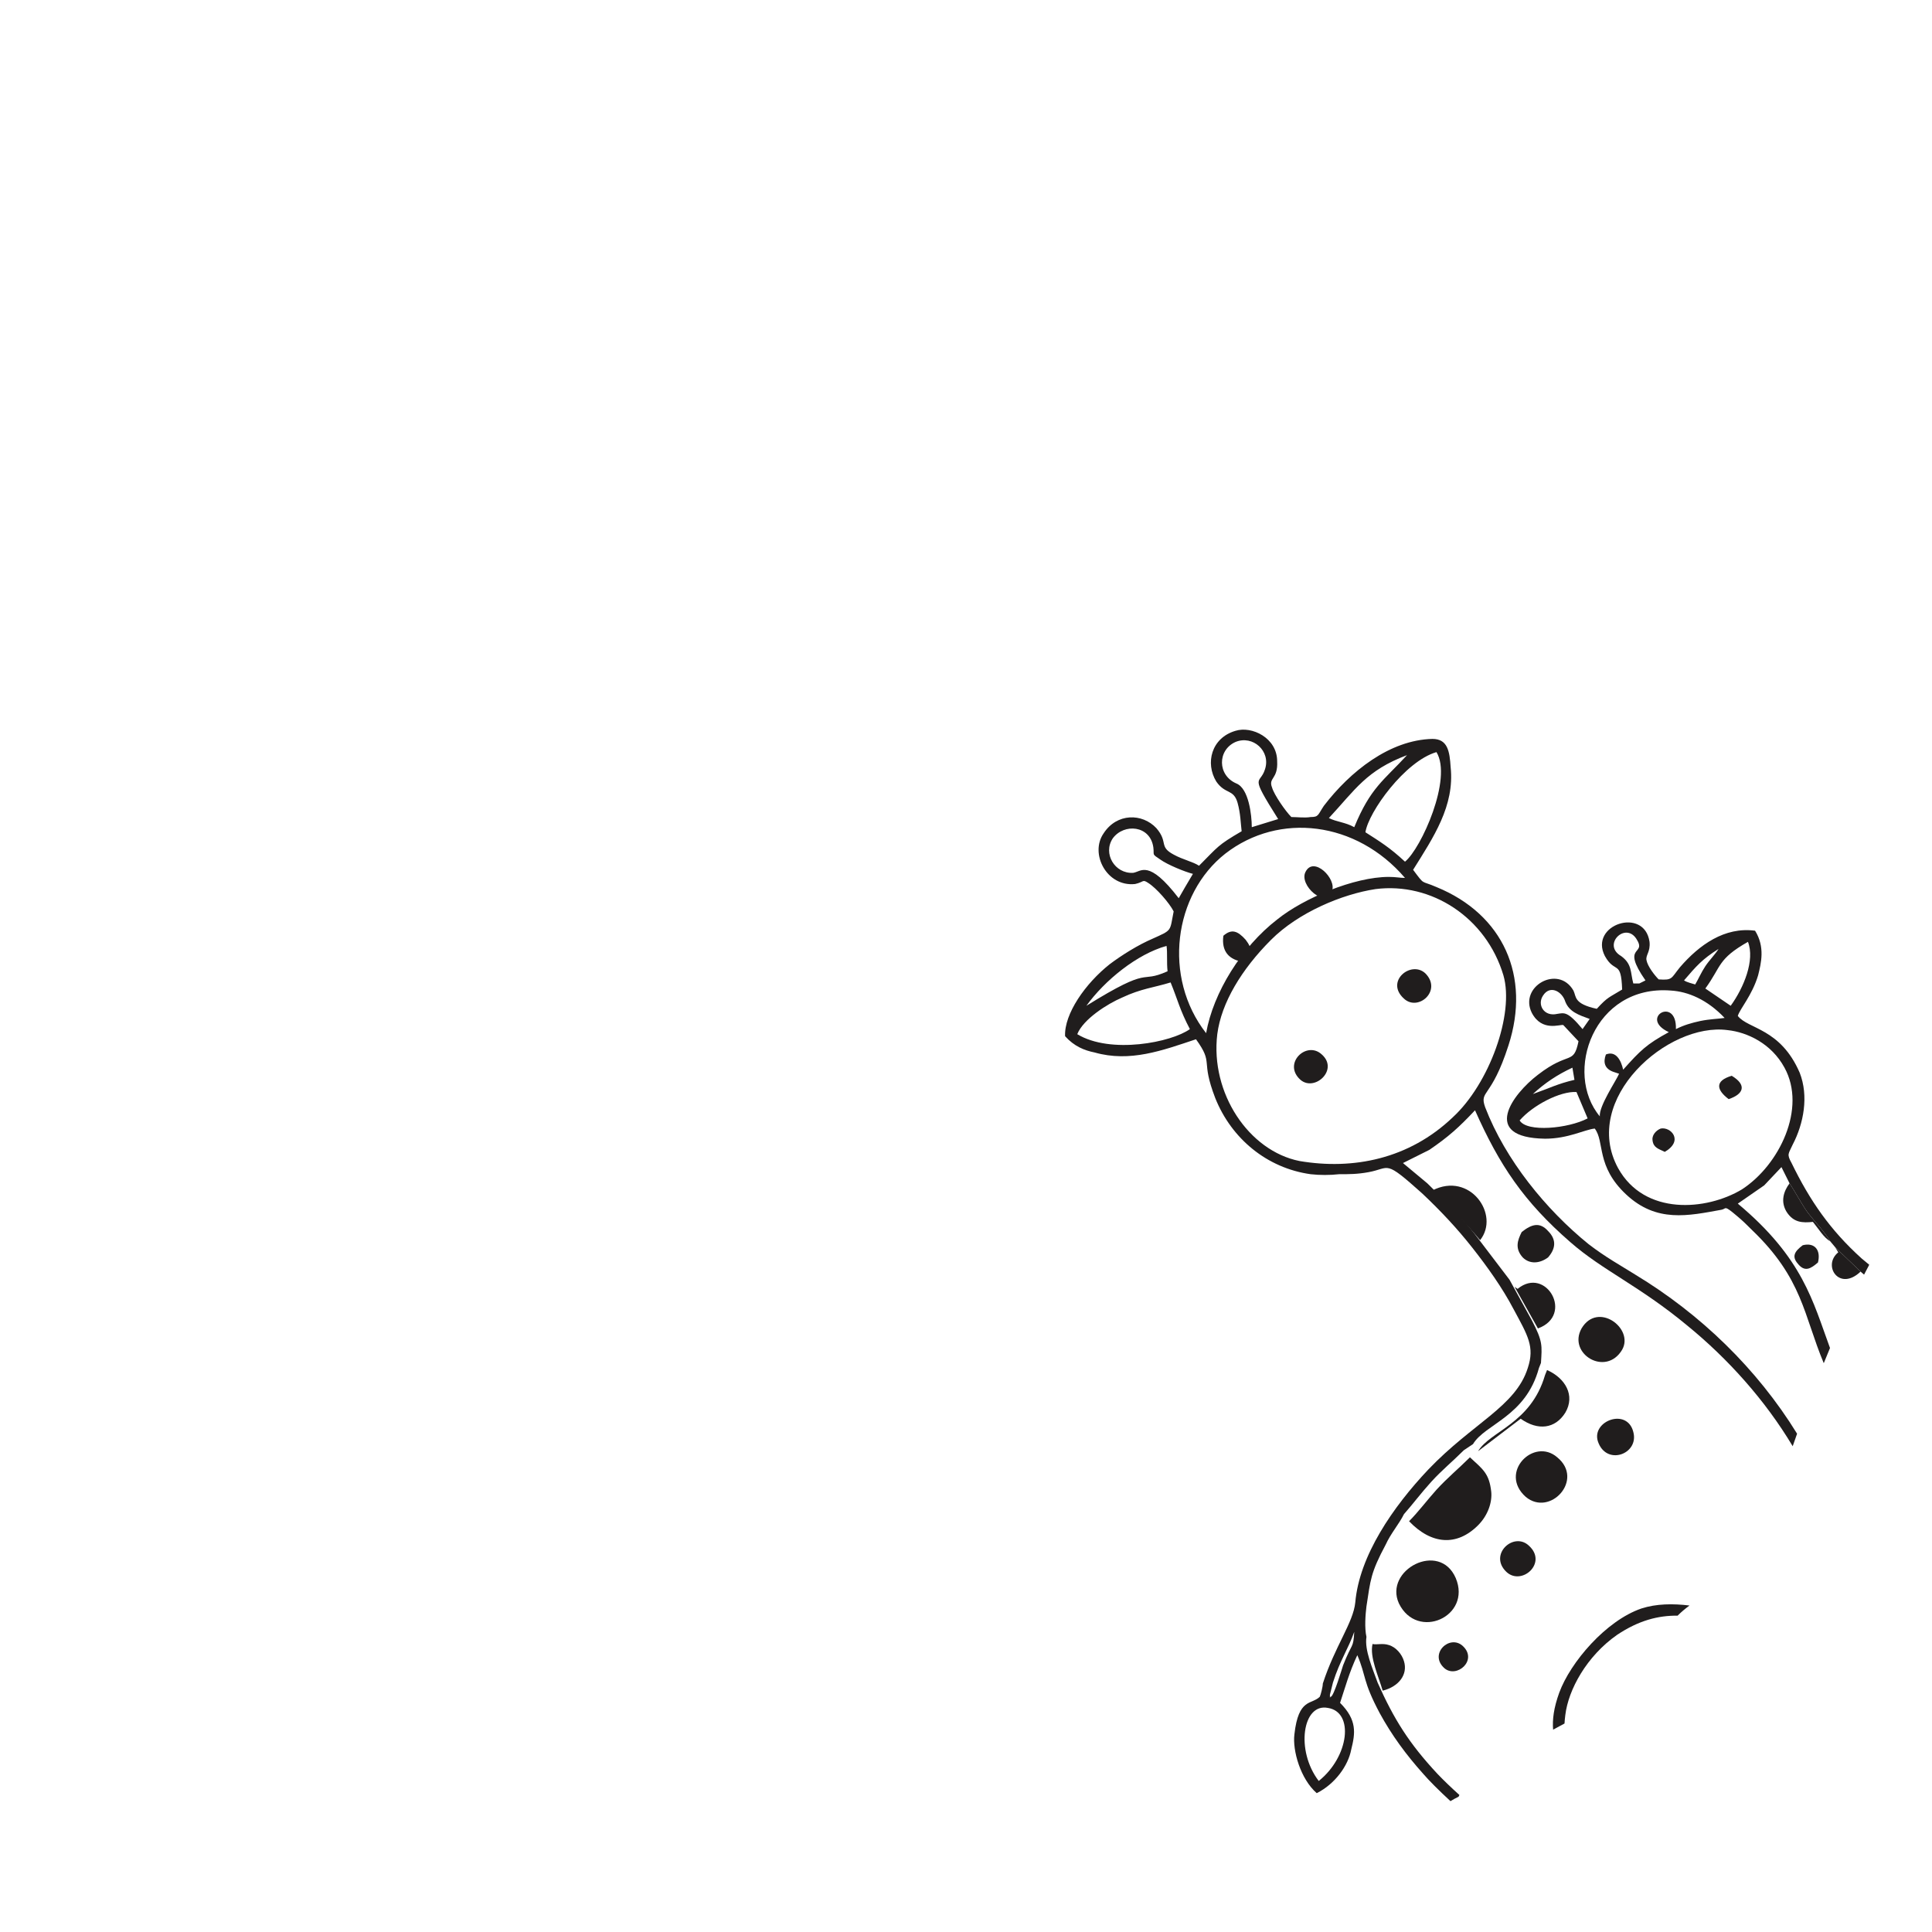 <?xml version="1.0" encoding="UTF-8" standalone="no"?>
<svg
   xmlns:dc="http://purl.org/dc/elements/1.1/"
   xmlns:cc="http://creativecommons.org/ns#"
   xmlns:rdf="http://www.w3.org/1999/02/22-rdf-syntax-ns#"
   xmlns:svg="http://www.w3.org/2000/svg"
   xmlns="http://www.w3.org/2000/svg"
   viewBox="0 0 378.667 378.667"
   height="378.667"
   width="378.667"
   xml:space="preserve"
   id="svg2"
   version="1.1"><defs
     id="defs6"><clipPath
       id="clipPath20"
       clipPathUnits="userSpaceOnUse"><path
         id="path18"
         d="M 0,0 H 2834.65 V 2834.65 H 0 Z" /></clipPath></defs><g
     transform="matrix(1.333,0,0,-1.333,0,378.667)"
     id="g10"><g
       transform="scale(0.1)"
       id="g12"><g
         id="g14"><g
           clip-path="url(#clipPath20)"
           id="g16"><path
             id="path22"
             style="fill:#201d1d;fill-opacity:1;fill-rule:evenodd;stroke:none"
             d="m 2466.71,465.16 c 5.39,5.442 11.28,10.352 17.46,14.879 -24.35,2.992 -48.85,2.699 -70.72,-4.359 -52.21,-17.899 -104.43,-79.071 -120.84,-123.828 -8.14,-22.532 -10.19,-39.52 -9,-54.332 5.61,3 11.19,6.031 16.78,9.05 0.2,3.77 0.57,7.879 1.17,12.461 4.48,37.297 31.33,86.528 76.09,117.86 32.05,21.371 60.5,28.519 89.06,28.269" /><path
             id="path24"
             style="fill:#201d1d;fill-opacity:1;fill-rule:evenodd;stroke:none"
             d="m 2135.96,1197.77 c -64.15,-61.17 -146.21,-77.58 -225.28,-64.15 -74.6,14.92 -131.29,99.96 -120.85,186.49 5.97,46.25 35.81,95.48 79.07,138.75 40.29,40.28 104.44,67.13 153.67,74.59 82.06,10.45 162.62,-41.77 187.98,-126.81 16.42,-56.69 -20.88,-159.63 -74.59,-208.87 z m -362.54,123.83 c -64.15,82.06 -47.74,204.39 28.35,264.07 79.07,61.17 192.46,47.74 264.07,-35.81 -7.46,0 -13.43,1.5 -23.87,1.5 -50.73,0 -125.32,-31.33 -164.11,-62.66 -52.22,-40.29 -93.99,-107.42 -104.44,-167.1 z m -189.47,-1.49 c 8.95,22.38 44.76,44.76 65.64,53.71 28.35,13.43 47.74,14.92 71.61,22.38 10.45,-25.37 13.43,-40.29 28.35,-68.63 -26.85,-19.4 -116.37,-37.3 -165.6,-7.46 z m 131.29,129.8 c 1.49,-10.45 0,-23.87 1.49,-37.3 -43.27,-19.4 -20.89,10.44 -119.35,-50.73 26.85,37.3 74.59,76.09 117.86,88.03 z M 1666,1557.32 c -26.85,-1.49 -44.75,28.35 -29.83,50.73 16.41,22.38 55.2,19.39 59.67,-13.43 1.49,-11.93 -2.98,-8.95 10.45,-17.9 10.44,-7.46 35.8,-17.9 47.74,-20.89 -4.48,-7.46 -19.4,-32.82 -20.89,-35.8 -44.76,58.18 -55.2,38.79 -67.14,37.29 z m 152.18,131.29 c -28.35,11.94 -28.35,49.24 -1.49,61.17 25.36,10.45 52.21,-13.43 43.26,-40.28 -7.46,-23.87 -23.87,-4.48 19.4,-73.1 l -38.79,-11.94 c 0,17.9 -4.48,56.69 -22.38,64.15 z m 250.64,41.78 c -34.31,-37.3 -53.71,-47.74 -77.58,-105.93 -13.43,7.46 -25.36,7.46 -37.3,13.43 38.79,41.77 55.2,70.12 114.88,92.5 z m 43.27,4.47 c 23.87,-38.79 -22.38,-141.73 -46.25,-161.12 -22.38,20.88 -37.3,29.83 -58.19,43.26 4.48,29.84 58.19,104.43 104.44,117.86 z M 1974.83,392.141 c -1.49,-4.481 -13.43,-44.762 -17.9,-46.25 -1.49,1.488 -1.49,-5.969 -1.49,2.98 l 4.47,17.899 c 10.45,32.832 22.38,49.242 31.33,74.601 -1.49,-25.359 -2.98,-14.922 -16.41,-49.23 z m -35.81,-170.082 c -34.31,44.75 -23.87,114.871 13.43,107.421 38.79,-5.968 31.33,-71.621 -13.43,-107.421 z M 2404.5,966.52 c -23.87,14.921 -43.26,25.371 -68.62,44.76 -62.67,50.73 -122.34,123.83 -152.18,201.41 -8.95,25.36 8.95,11.94 34.31,91.01 32.83,101.45 -7.46,192.46 -105.92,232.74 -23.87,10.44 -16.41,1.49 -34.32,25.36 29.84,47.74 61.17,93.99 55.2,150.68 -1.49,23.87 -4.47,41.78 -26.85,41.78 -62.66,-1.49 -120.85,-47.74 -159.64,-98.47 -8.95,-13.43 -7.46,-16.41 -19.39,-16.41 -8.95,-1.49 -19.4,0 -28.35,0 -8.95,8.95 -25.36,32.82 -28.34,43.27 -5.97,14.91 8.95,11.93 7.46,38.78 0,34.32 -37.3,52.22 -61.17,44.76 -35.81,-10.44 -44.76,-47.74 -28.35,-74.59 13.43,-19.4 25.36,-10.45 31.33,-31.33 4.48,-16.41 4.48,-29.84 5.97,-41.78 -35.81,-20.88 -34.32,-22.38 -62.66,-50.72 -8.95,5.97 -23.87,8.95 -37.3,16.41 -22.38,11.93 -7.46,17.9 -25.36,38.79 -20.89,22.38 -58.19,22.38 -77.58,-7.46 -20.89,-29.84 4.47,-79.07 46.25,-74.6 13.42,2.99 10.44,7.46 19.39,1.49 11.94,-7.45 31.33,-29.83 37.3,-41.77 -5.97,-29.84 -1.49,-26.85 -31.33,-40.28 -20.89,-8.95 -44.76,-23.87 -62.66,-37.3 -35.81,-28.34 -67.14,-73.1 -65.65,-105.92 13.43,-14.92 28.35,-20.89 43.27,-23.88 52.22,-14.91 99.96,2.99 149.19,19.4 26.86,-37.3 5.97,-28.35 28.35,-86.53 23.87,-59.68 76.09,-102.94 140.24,-111.9 13.43,-1.49 28.35,-1.49 41.77,0 14.92,0 26.86,0 43.27,2.99 32.82,5.97 22.38,19.39 79.07,-31.33 26.85,-25.36 50.73,-50.73 73.1,-79.07 22.38,-28.349 44.76,-59.681 61.17,-91.009 20.89,-38.789 31.33,-55.199 20.89,-86.531 -17.9,-56.692 -80.56,-80.571 -146.21,-149.192 -52.22,-55.207 -101.45,-126.816 -107.42,-195.449 -2.98,-29.828 -29.83,-64.149 -47.74,-119.348 0,-4.472 -2.98,-16.41 -4.47,-19.39 -11.94,-11.942 -31.33,-1.5 -37.3,-55.211 -2.99,-23.871 8.95,-65.641 32.82,-86.532 26.86,13.43 46.25,40.293 50.73,64.161 5.96,23.871 8.95,43.261 -16.41,68.621 7.45,22.379 13.42,44.761 25.36,70.129 13.42,-31.34 7.46,-37.297 32.82,-85.039 17.9,-32.829 38.79,-61.168 64.15,-89.52 8.29,-9.66 22.93,-24.34 40,-40.09 3.86,2.371 7.83,4.551 11.92,6.539 0.41,0.832 0.76,1.699 1.21,2.5 -11.95,10.781 -23.12,21.481 -32.24,31.051 -41.77,44.762 -64.15,80.559 -88.02,134.27 -7.46,20.89 -19.4,47.742 -16.42,67.14 -2.98,13.43 -1.49,32.82 0,44.762 5.97,38.789 5.97,49.226 28.35,91 7.46,16.418 19.4,29.84 26.86,44.758 11.93,13.429 25.36,31.332 40.28,47.742 14.92,16.41 31.33,29.84 47.74,46.25 l 13.43,8.949 c 17.9,29.84 77.58,40.289 96.97,111.899 l 2.98,7.46 c 1.5,25.36 2.99,31.329 -13.42,62.661 l -32.82,59.668 -52.22,68.631 c -20.89,26.86 -44.76,49.24 -68.63,73.11 l -35.81,29.84 38.79,19.39 c 28.35,19.4 43.27,32.82 67.14,58.19 35.81,-80.57 71.61,-134.28 140.24,-193.95 47.74,-41.782 101.45,-64.161 171.57,-122.34 59.36,-48.301 114.59,-109.508 155.29,-177.641 2.14,6.133 4.28,12.262 6.46,18.391 -59.03,95.789 -142.2,176.019 -237.84,233.84" /><path
             id="path26"
             style="fill:#201d1d;fill-opacity:1;fill-rule:evenodd;stroke:none"
             d="m 2379.14,1123.18 c -55.2,101.45 73.1,214.83 161.13,202.9 28.34,-2.99 64.15,-19.4 83.55,-55.2 32.82,-59.68 -7.46,-143.23 -62.67,-179.03 -52.21,-31.33 -143.22,-38.79 -182.01,31.33 z m 77.58,261.08 c 25.36,-1.49 53.71,-13.43 79.07,-40.28 -10.44,-1.49 -20.88,-1.49 -35.8,-4.48 -13.43,-2.98 -23.88,-5.96 -35.81,-11.93 1.49,49.23 -55.2,16.41 -10.44,-4.48 -32.83,-17.9 -41.78,-26.85 -67.14,-55.2 -2.98,13.43 -10.44,28.35 -25.36,22.38 -4.48,-11.93 -1.49,-20.89 10.44,-25.36 l 8.95,-2.99 c -4.47,-10.44 -29.84,-47.74 -28.34,-62.66 -53.71,64.16 -8.96,193.95 104.43,185 z m -222.3,-190.96 c 19.4,22.37 59.68,43.26 83.55,41.77 l 16.41,-38.79 c -28.34,-14.92 -89.51,-20.89 -99.96,-2.98 z m 77.58,77.58 2.99,-17.91 c -25.36,-5.96 -35.81,-11.93 -61.17,-20.88 17.9,16.41 35.81,28.34 58.18,38.79 z m -22.37,79.07 c -19.4,-4.48 -29.84,13.42 -20.89,26.85 10.44,16.41 28.34,5.97 32.82,-8.95 5.97,-14.92 19.4,-19.39 35.81,-25.36 l -10.45,-14.92 c -22.38,26.85 -26.85,23.87 -37.29,22.38 z m 93.99,85.04 c -28.35,16.41 5.96,50.72 22.38,25.36 16.41,-25.36 -23.88,-7.46 13.42,-61.17 -2.98,-1.49 -5.97,-2.98 -8.95,-4.47 h -8.95 c -4.48,16.41 -1.49,28.34 -17.9,40.28 z m 143.22,10.44 c -4.48,-7.46 -13.43,-16.41 -19.39,-25.36 -5.97,-8.95 -10.45,-19.4 -14.92,-26.86 -4.48,1.5 -11.94,2.99 -16.42,5.97 17.91,20.89 26.86,31.33 50.73,46.25 z m 43.27,10.44 c 10.44,-26.85 -5.97,-67.13 -25.37,-93.99 l -37.29,25.37 c 23.87,32.82 17.9,43.26 62.66,68.62 z m 120.63,-597.202 c -25.14,68.141 -39.59,132.172 -135.55,212.292 l 38.79,26.85 25.36,26.86 11.93,-23.87 c 8.96,-13.43 16.42,-28.35 26.86,-43.27 10.44,-13.43 23.87,-26.85 32.82,-41.77 l 7.46,-8.95 37.3,-35.81 c 1.89,-1.738 3.54,-3.121 5.13,-4.43 2.5,4.852 5.02,9.692 7.58,14.508 -3.38,2.66 -6.98,5.684 -11.22,9.313 -46.25,41.779 -76.09,85.039 -102.94,140.249 -7.46,13.42 -4.48,13.42 1.49,26.85 16.41,31.33 23.87,71.61 10.44,105.93 -28.34,65.64 -76.08,64.15 -91,83.54 2.98,10.45 20.88,29.84 29.84,59.68 4.47,17.9 10.44,41.77 -4.48,65.64 -44.76,5.97 -82.06,-20.88 -110.4,-53.7 -13.43,-16.42 -10.45,-19.4 -31.33,-17.91 -5.97,5.97 -16.41,19.4 -17.91,28.35 -1.49,7.46 5.97,11.93 4.48,26.85 -7.46,52.22 -89.51,25.37 -65.64,-20.88 14.91,-26.86 23.87,-4.48 25.36,-49.24 -19.4,-11.93 -20.89,-10.44 -37.3,-28.34 -34.31,7.46 -29.84,17.9 -34.31,26.85 -22.38,38.79 -80.57,5.97 -61.17,-32.82 14.92,-28.35 41.77,-16.41 46.25,-17.9 l 22.38,-23.87 c -7.46,-35.81 -13.43,-13.43 -59.68,-49.24 -37.3,-28.34 -85.04,-92.5 10.44,-93.99 34.32,0 58.19,13.43 73.11,14.92 14.92,-19.39 1.49,-55.2 46.25,-96.97 44.75,-41.78 91,-31.33 140.24,-22.38 7.46,1.49 2.98,7.46 22.37,-8.95 8.96,-7.46 14.92,-13.43 22.38,-20.89 74.54,-71.432 75.84,-124.92 105.51,-195.818 3.02,7.449 6.05,14.91 9.16,22.316" /><path
             id="path28"
             style="fill:#201d1d;fill-opacity:1;fill-rule:evenodd;stroke:none"
             d="m 2071.81,603.988 c 32.82,-34.316 70.12,-37.297 101.45,-5.968 14.91,14.921 20.88,34.312 19.39,49.23 -2.98,26.859 -11.93,32.828 -31.33,50.73 -16.41,-16.41 -32.82,-29.839 -49.23,-47.742 -13.43,-14.918 -26.86,-32.816 -40.28,-46.25 v 0" /><path
             id="path30"
             style="fill:#201d1d;fill-opacity:1;fill-rule:evenodd;stroke:none"
             d="m 2140.43,520.441 c -23.87,55.2 -105.92,11.938 -83.54,-37.3 26.85,-55.2 107.41,-19.391 83.54,37.3 v 0" /><path
             id="path32"
             style="fill:#201d1d;fill-opacity:1;fill-rule:evenodd;stroke:none"
             d="m 2243.38,639.789 c 35.8,-29.828 86.53,25.371 46.25,58.191 -34.32,29.84 -86.54,-22.378 -46.25,-58.191 v 0" /><path
             id="path34"
             style="fill:#201d1d;fill-opacity:1;fill-rule:evenodd;stroke:none"
             d="m 2173.26,706.93 62.66,47.742 c 25.36,-17.902 50.72,-14.922 65.64,8.949 14.92,25.367 0,50.731 -26.85,62.66 l -2.99,-7.461 c -20.88,-71.609 -80.56,-82.05 -98.46,-111.89 v 0" /><path
             id="path36"
             style="fill:#201d1d;fill-opacity:1;fill-rule:evenodd;stroke:none"
             d="m 2325.43,887.449 c -20.89,-37.301 35.81,-71.609 59.68,-31.328 17.9,31.328 -35.81,71.609 -59.68,31.328 v 0" /><path
             id="path38"
             style="fill:#201d1d;fill-opacity:1;fill-rule:evenodd;stroke:none"
             d="m 2176.24,1017.25 c 29.84,37.3 -14.92,101.45 -70.12,73.1 25.36,-23.87 47.74,-46.25 70.12,-73.1 v 0" /><path
             id="path40"
             style="fill:#201d1d;fill-opacity:1;fill-rule:evenodd;stroke:none"
             d="m 2033.02,354.84 c 23.87,5.969 37.29,23.871 31.33,43.262 -2.99,10.449 -11.94,20.886 -22.38,23.867 -8.95,2.992 -17.91,0 -23.87,1.5 -4.48,-19.399 8.95,-47.75 14.92,-68.629 v 0" /><path
             id="path42"
             style="fill:#201d1d;fill-opacity:1;fill-rule:evenodd;stroke:none"
             d="m 2261.28,887.449 c 53.71,19.403 11.93,92.5 -29.84,58.192 l -4.48,2.98 34.32,-61.172" /><path
             id="path44"
             style="fill:#201d1d;fill-opacity:1;fill-rule:evenodd;stroke:none"
             d="m 2401.52,735.281 c -8.95,35.801 -61.17,16.41 -52.22,-13.429 11.94,-37.301 61.17,-19.403 52.22,13.429 v 0" /><path
             id="path46"
             style="fill:#201d1d;fill-opacity:1;fill-rule:evenodd;stroke:none"
             d="m 2276.2,991.891 c 10.44,11.929 13.43,25.359 0,38.789 -11.94,13.42 -23.87,10.44 -38.79,-1.5 -5.97,-11.93 -10.45,-23.87 1.49,-37.289 10.44,-10.45 25.36,-8.95 37.3,0 v 0" /><path
             id="path48"
             style="fill:#201d1d;fill-opacity:1;fill-rule:evenodd;stroke:none"
             d="m 2215.03,529.391 c 22.38,-20.879 61.17,13.429 32.82,38.789 -22.38,20.89 -59.68,-13.43 -32.82,-38.789 v 0" /><path
             id="path50"
             style="fill:#201d1d;fill-opacity:1;fill-rule:evenodd;stroke:none"
             d="m 2064.35,1372.33 c 20.88,-19.4 56.69,11.93 31.33,37.29 -20.89,19.4 -59.68,-11.93 -31.33,-37.29 v 0" /><path
             id="path52"
             style="fill:#201d1d;fill-opacity:1;fill-rule:evenodd;stroke:none"
             d="m 1912.17,1252.97 c 20.89,-17.9 56.69,14.92 31.33,37.3 -22.38,20.89 -58.18,-13.43 -31.33,-37.3 v 0" /><path
             id="path54"
             style="fill:#201d1d;fill-opacity:1;fill-rule:evenodd;stroke:none"
             d="m 2124.02,387.66 c 17.91,-14.922 49.24,11.942 26.86,32.82 -19.4,17.911 -50.73,-11.929 -26.86,-32.82 v 0" /><path
             id="path56"
             style="fill:#201d1d;fill-opacity:1;fill-rule:evenodd;stroke:none"
             d="m 1919.63,1558.82 c -10.44,-19.4 29.84,-55.21 38.79,-28.35 7.46,17.9 -26.85,52.22 -38.79,28.35 v 0" /><path
             id="path58"
             style="fill:#201d1d;fill-opacity:1;fill-rule:evenodd;stroke:none"
             d="m 1830.11,1426.04 c 11.94,8.95 11.94,19.39 1.5,32.82 -11.94,13.42 -20.89,16.41 -32.83,5.97 -2.98,-22.38 7.46,-35.81 31.33,-38.79 v 0" /><path
             id="path60"
             style="fill:#201d1d;fill-opacity:1;fill-rule:evenodd;stroke:none"
             d="m 2690.95,1015.76 c -8.95,14.92 -22.38,28.34 -32.82,41.77 -10.44,14.92 -17.9,29.84 -26.86,43.27 -8.95,-11.94 -13.42,-26.86 -4.47,-41.78 10.44,-16.41 23.87,-16.41 38.79,-14.92 7.46,-8.95 16.41,-23.87 25.36,-28.34 v 0" /><path
             id="path62"
             style="fill:#201d1d;fill-opacity:1;fill-rule:evenodd;stroke:none"
             d="m 2735.71,971 -37.3,35.81 4.48,-7.458 c -23.87,-19.403 1.49,-58.192 32.82,-28.352 v 0" /><path
             id="path64"
             style="fill:#201d1d;fill-opacity:1;fill-rule:evenodd;stroke:none"
             d="m 2673.05,984.43 c 4.47,17.9 -4.48,29.84 -22.38,25.36 -11.94,-8.95 -16.41,-16.411 -7.46,-26.849 10.44,-13.429 19.39,-7.461 29.84,1.489 v 0" /><path
             id="path66"
             style="fill:#201d1d;fill-opacity:1;fill-rule:evenodd;stroke:none"
             d="m 2447.77,1147.05 c 28.35,16.41 8.95,37.29 -5.97,34.31 -7.46,-2.98 -13.43,-10.44 -11.93,-17.9 1.49,-10.45 8.95,-11.94 17.9,-16.41 v 0" /><path
             id="path68"
             style="fill:#201d1d;fill-opacity:1;fill-rule:evenodd;stroke:none"
             d="m 2541.76,1224.63 c 22.38,7.46 26.85,20.88 4.48,34.31 -25.37,-7.46 -22.38,-20.89 -4.48,-34.31 v 0" /><path
             id="path70"
             style="fill:#201d1d;fill-opacity:1;fill-rule:evenodd;stroke:none"
             d="m 2267.25,1557.32 v 0 0" /><path
             id="path72"
             style="fill:#201d1d;fill-opacity:1;fill-rule:evenodd;stroke:none"
             d="m 2270.23,1697.56 v 0 0" /><path
             id="path74"
             style="fill:#100f0d;fill-opacity:1;fill-rule:evenodd;stroke:none"
             d="m 1227.38,1946.71 -7.46,-7.46 7.46,7.46" /></g></g></g></g></svg>